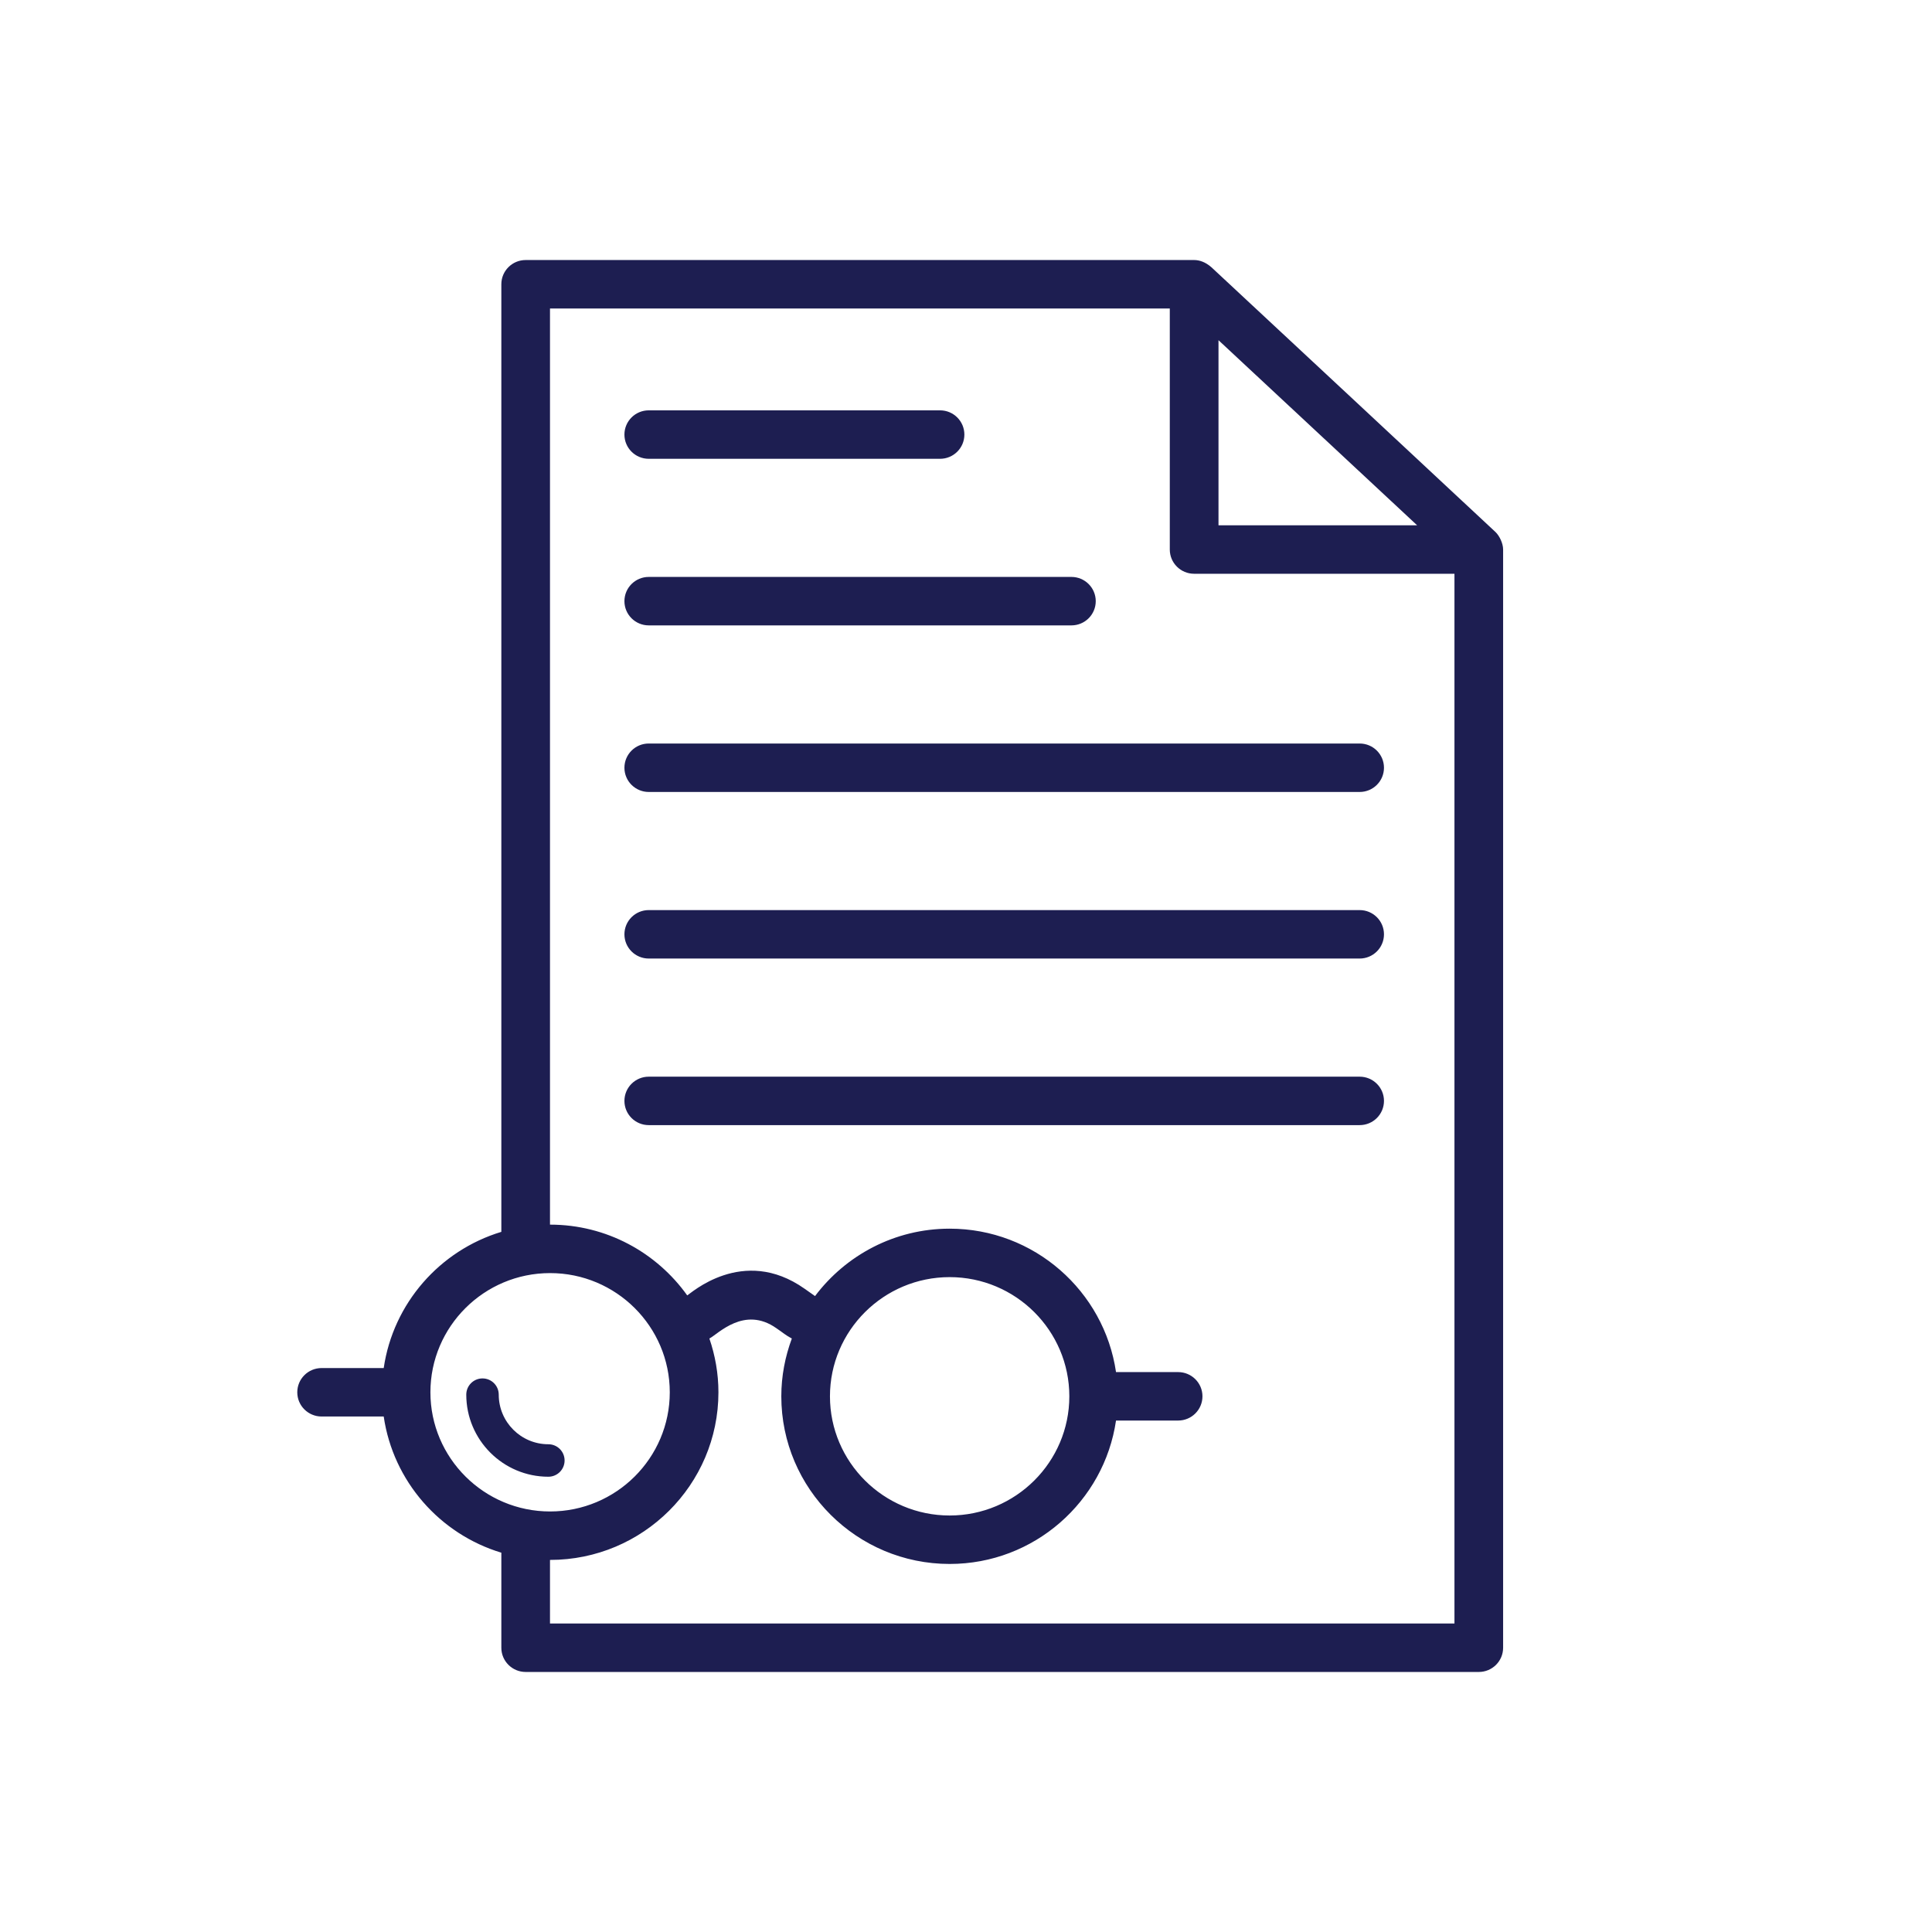 <svg width="282" height="282" viewBox="0 0 282 282" fill="none" xmlns="http://www.w3.org/2000/svg">
<path d="M218.302 77.672C217.945 77.33 177.197 39.342 176.838 39.024C175.942 38.23 175.048 37.955 174.304 37.955H76.728C74.766 37.955 73.177 39.538 73.177 41.491V179.806C64.191 182.521 57.392 190.237 56.008 199.685H46.942C44.98 199.685 43.392 201.269 43.392 203.222C43.392 205.175 44.98 206.758 46.942 206.758H56.008C57.392 216.206 64.191 223.922 73.177 226.635V240.509C73.177 242.462 74.766 244.045 76.728 244.045H215.848C217.811 244.045 219.399 242.462 219.399 240.509V80.212C219.399 79.284 218.842 78.191 218.302 77.672ZM177.855 49.657L206.85 76.675H177.855V49.657ZM62.824 203.222C62.824 193.628 70.66 185.824 80.293 185.824C89.925 185.824 97.762 193.628 97.762 203.222C97.762 212.813 89.925 220.618 80.293 220.618C70.66 220.618 62.824 212.813 62.824 203.222ZM212.297 236.973H80.279V227.689C80.284 227.689 80.288 227.69 80.293 227.69C93.84 227.69 104.864 216.714 104.864 203.222C104.864 200.474 104.386 197.841 103.544 195.374C104.806 194.727 108.634 190.551 113.335 193.879C114.29 194.525 114.689 194.906 115.578 195.376C114.602 198.01 114.042 200.843 114.042 203.81C114.042 217.303 125.065 228.279 138.613 228.279C150.951 228.279 161.167 219.165 162.897 207.347H171.963C173.926 207.347 175.514 205.763 175.514 203.81C175.514 201.858 173.926 200.274 171.963 200.274H162.897C161.167 188.456 150.951 179.34 138.613 179.34C130.576 179.34 123.45 183.221 118.965 189.179L117.44 188.106C108.391 181.715 100.664 188.948 100.308 189.079C95.851 182.841 88.549 178.751 80.293 178.751C80.288 178.751 80.284 178.752 80.279 178.752V45.027H170.746V80.212C170.746 82.164 172.334 83.748 174.297 83.748H174.304H212.297V236.973ZM121.143 203.81C121.143 194.217 128.98 186.412 138.613 186.412C148.245 186.412 156.082 194.217 156.082 203.81C156.082 213.402 148.245 221.207 138.613 221.207C128.98 221.207 121.143 213.402 121.143 203.81Z" fill="#1D1E51"/>
<path d="M94.693 66.968H137.212C139.174 66.968 140.763 65.385 140.763 63.432C140.763 61.479 139.174 59.895 137.212 59.895H94.693C92.731 59.895 91.143 61.479 91.143 63.432C91.143 65.385 92.731 66.968 94.693 66.968Z" fill="#1D1E51"/>
<path d="M94.693 91.283H156.387C158.35 91.283 159.938 89.7 159.938 87.747C159.938 85.794 158.35 84.21 156.387 84.21H94.693C92.731 84.21 91.143 85.794 91.143 87.747C91.143 89.7 92.731 91.283 94.693 91.283Z" fill="#1D1E51"/>
<path d="M91.143 112.062C91.143 114.015 92.731 115.598 94.693 115.598H198.458C200.421 115.598 202.009 114.015 202.009 112.062C202.009 110.109 200.421 108.526 198.458 108.526H94.693C92.731 108.526 91.143 110.109 91.143 112.062Z" fill="#1D1E51"/>
<path d="M198.458 132.839H94.693C92.731 132.839 91.143 134.422 91.143 136.375C91.143 138.328 92.731 139.911 94.693 139.911H198.458C200.421 139.911 202.009 138.328 202.009 136.375C202.009 134.422 200.421 132.839 198.458 132.839Z" fill="#1D1E51"/>
<path d="M198.458 157.154H94.693C92.731 157.154 91.143 158.737 91.143 160.69C91.143 162.643 92.731 164.226 94.693 164.226H198.458C200.421 164.226 202.009 162.643 202.009 160.69C202.009 158.737 200.421 157.154 198.458 157.154Z" fill="#1D1E51"/>
<path d="M80.039 210.807C76.047 210.807 72.798 207.56 72.798 203.568C72.798 202.258 71.738 201.198 70.428 201.198C69.118 201.198 68.059 202.258 68.059 203.568C68.059 210.173 73.432 215.547 80.039 215.547C81.35 215.547 82.409 214.487 82.409 213.177C82.409 211.867 81.35 210.807 80.039 210.807Z" fill="#1D1E51"/>
</svg>
